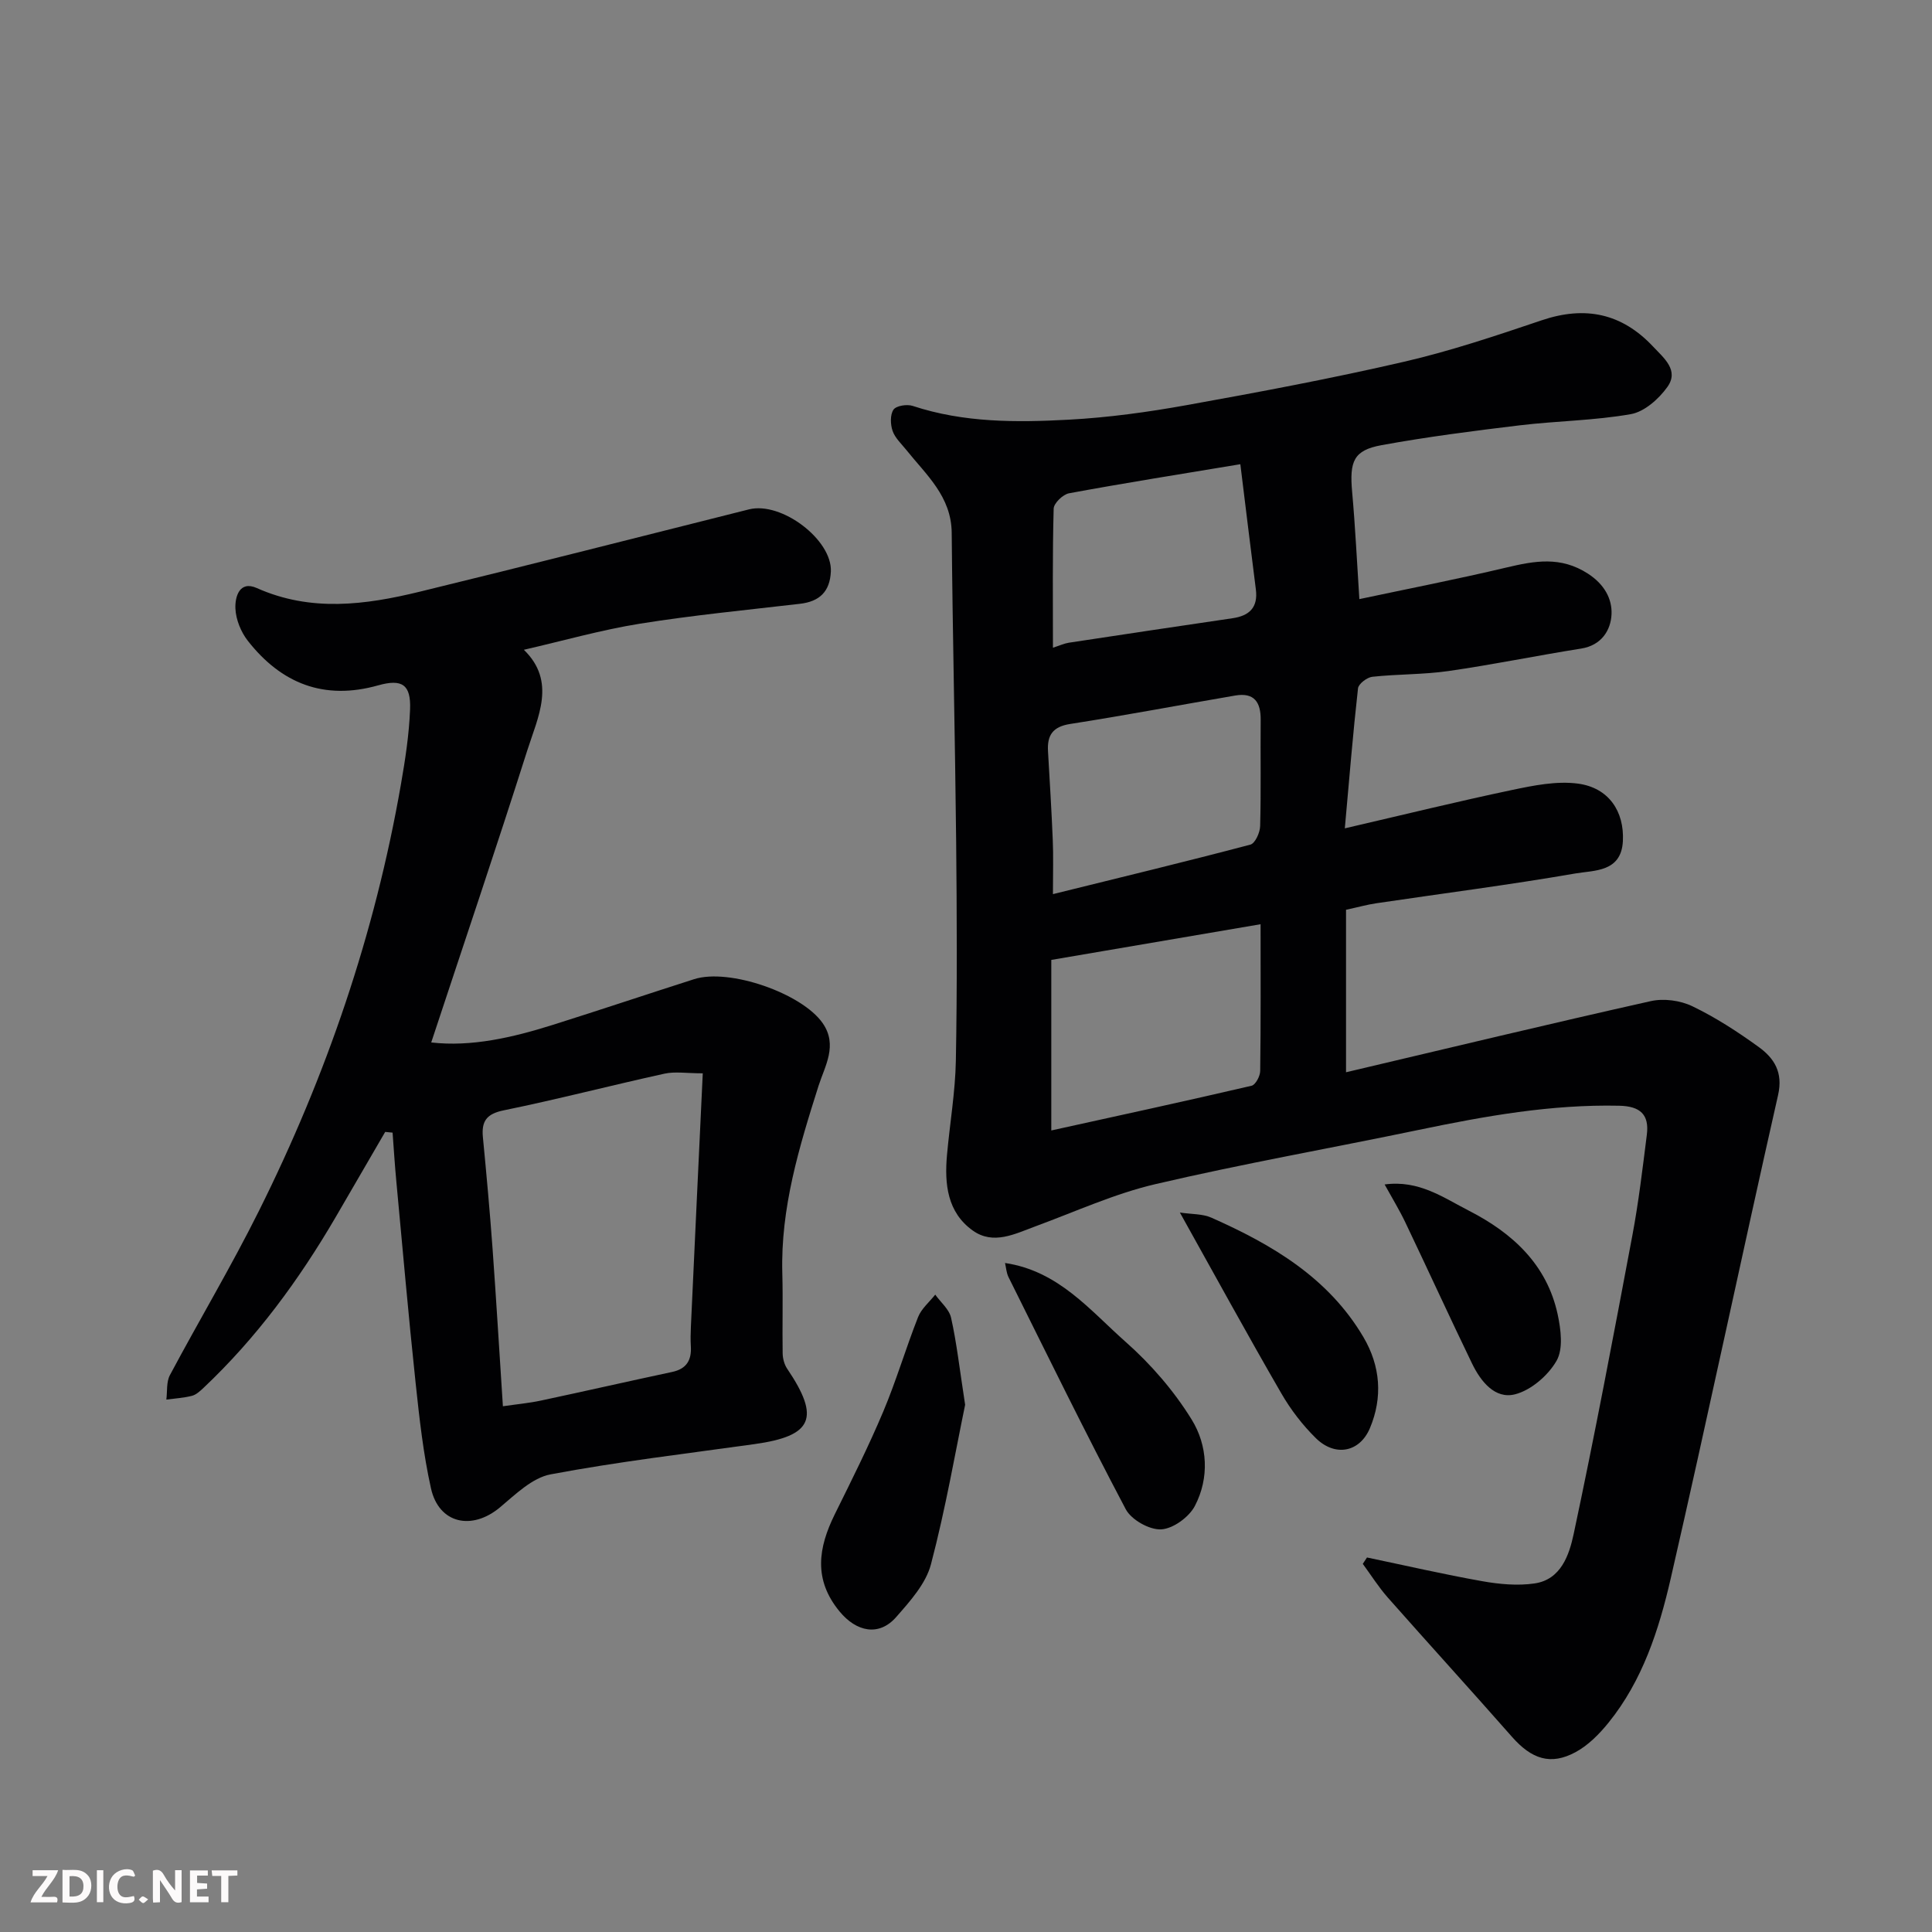 <svg enable-background="new 0 0 400 400" viewBox="0 0 400 400" xmlns="http://www.w3.org/2000/svg"><rect x="0" y="0" width="400" height="400" fill="#808080" stroke="none"/><path d="m283.02 322.46c7.95 1.66 15.87 3.49 23.87 4.91 3.55.63 7.33.98 10.85.46 5.47-.81 7.15-5.95 8.06-10.18 4.38-20.55 8.28-41.2 12.16-61.85 1.3-6.9 2.12-13.9 3-20.87.53-4.18-1.38-5.91-5.72-6-14.08-.31-27.77 2.14-41.45 4.99-18.18 3.79-36.48 7.01-54.56 11.24-8.48 1.98-16.57 5.69-24.8 8.72-4.3 1.58-8.75 3.94-13.03.89-5.27-3.76-5.87-9.62-5.34-15.59.58-6.54 1.72-13.06 1.84-19.6.28-15.16.21-30.32.06-45.48-.22-21.26-.73-42.52-.92-63.78-.07-7.55-5.27-12-9.4-17.17-1.02-1.27-2.33-2.47-2.84-3.94-.46-1.34-.53-3.35.19-4.4.57-.82 2.8-1.16 3.98-.77 10.57 3.49 21.47 3.44 32.33 2.85 8.16-.44 16.32-1.56 24.37-3.01 15.07-2.71 30.13-5.54 45.05-8.99 9.64-2.23 19.09-5.41 28.48-8.58 8.97-3.03 16.56-1.47 23.05 5.44 2.25 2.4 5.45 4.92 2.94 8.4-1.77 2.46-4.73 5.09-7.52 5.59-7.58 1.34-15.37 1.4-23.03 2.32-9.57 1.15-19.15 2.38-28.63 4.11-5.76 1.06-6.64 3.32-6.06 9.72.65 7.22.99 14.48 1.49 22.15 10.16-2.16 20.33-4.14 30.4-6.53 5.88-1.39 11.28-2.41 16.96 1.28 3.39 2.21 4.99 5.21 4.85 8.39-.15 3.28-2.06 6.43-6.29 7.1-9.17 1.45-18.27 3.33-27.46 4.65-5.21.75-10.53.62-15.77 1.19-1.11.12-2.87 1.47-2.97 2.4-1.04 9.29-1.8 18.62-2.73 28.98 12.25-2.84 23.39-5.58 34.61-7.94 4.47-.94 9.24-1.91 13.67-1.32 6.38.86 9.61 5.77 9.29 11.92-.34 6.44-5.94 6.01-9.83 6.68-13.68 2.37-27.47 4.13-41.21 6.17-1.91.28-3.78.81-6.28 1.35v33.64c21.06-4.96 42.05-10.02 63.11-14.73 2.68-.6 6.1-.14 8.59 1.06 4.82 2.32 9.38 5.28 13.73 8.43 3.2 2.32 5.1 5.23 4.02 9.97-7.55 33.34-14.58 66.79-22.23 100.1-2.44 10.61-5.83 21.13-12.88 29.84-1.9 2.35-4.2 4.68-6.81 6.09-5.17 2.8-9.12 1.44-13.19-3.19-8.5-9.66-17.17-19.17-25.69-28.81-1.91-2.17-3.47-4.65-5.18-6.98.28-.44.58-.88.87-1.32zm-22.03-131.11c-14.46 2.46-28.56 4.87-43.33 7.39v35.31c13.95-3.07 27.73-6.06 41.47-9.26.81-.19 1.77-1.99 1.78-3.05.14-10.14.08-20.28.08-30.39zm-42.99-6.23c14.2-3.51 27.58-6.74 40.88-10.25.98-.26 1.99-2.49 2.02-3.84.2-7.32.04-14.64.11-21.97.04-3.66-1.32-5.73-5.26-5.06-11.4 1.95-22.76 4.11-34.19 5.89-3.64.57-4.78 2.37-4.58 5.67.35 6.09.73 12.18.98 18.28.15 3.28.04 6.56.04 11.28zm38.8-89.01c-12.72 2.11-24.12 3.92-35.47 6.02-1.26.23-3.15 2.05-3.18 3.18-.26 9.48-.15 18.97-.15 28.79 1.44-.46 2.33-.88 3.27-1.03 11.3-1.72 22.6-3.41 33.9-5.07 3.51-.51 5.32-2.23 4.84-5.98-1.09-8.51-2.11-17.03-3.21-25.91z" fill="#010103"/><path d="m79.75 234.35c-3.43 5.9-6.84 11.8-10.28 17.69-7.57 12.96-16.38 24.97-27.34 35.31-.7.66-1.51 1.41-2.39 1.64-1.72.44-3.53.54-5.3.78.22-1.7-.02-3.65.74-5.07 6.07-11.39 12.7-22.49 18.45-34.04 13.96-27.99 23.99-57.35 29.37-88.22.9-5.15 1.7-10.36 1.9-15.57.2-5.11-1.62-6.38-6.62-4.97-11.2 3.15-20.05-.39-26.98-9.24-1.42-1.82-2.46-4.38-2.56-6.66-.11-2.37.8-5.87 4.43-4.25 11.2 5 22.47 3.5 33.71.76 22.76-5.54 45.46-11.35 68.19-17.05 6.75-1.69 17.27 6.33 16.95 12.89-.2 4.14-2.34 6.19-6.4 6.66-11.06 1.29-22.16 2.36-33.15 4.12-8.02 1.29-15.89 3.54-24.01 5.4 6.77 6.57 2.9 13.92.69 20.89-6.4 20.14-13.18 40.15-19.87 60.41 8.29.95 16.79-1 25.17-3.64 9.77-3.08 19.49-6.34 29.25-9.46 7.27-2.33 22.35 2.93 26.63 9.11 3.18 4.58.43 8.91-.86 12.97-4.02 12.67-7.87 25.3-7.5 38.81.15 5.52-.02 11.05.07 16.58.02 1.07.34 2.29.93 3.17 6.91 10.22 5.3 13.94-6.77 15.62-14.09 1.97-28.23 3.63-42.2 6.26-3.8.71-7.27 4.14-10.47 6.82-5.83 4.88-12.67 3.4-14.3-3.92-1.6-7.16-2.4-14.51-3.18-21.82-1.48-13.88-2.69-27.79-3.99-41.7-.32-3.37-.53-6.75-.78-10.13-.52-.05-1.02-.1-1.53-.15zm65.75-12.13c-3.36 0-5.74-.41-7.92.07-11.11 2.44-22.13 5.31-33.27 7.59-3.59.73-4.65 2.25-4.33 5.58.74 7.68 1.44 15.37 2 23.07.77 10.66 1.4 21.32 2.14 32.62 2.88-.42 5.41-.65 7.89-1.18 9.06-1.93 18.08-3.99 27.14-5.92 3.02-.64 4.06-2.47 3.88-5.35-.08-1.33-.05-2.66.01-3.99.79-17.31 1.62-34.62 2.46-52.49z" fill="#010103"/><path d="m199.82 290.85c-1.98 9.53-4.02 21.42-7.08 33.04-1.06 4.01-4.33 7.64-7.2 10.91-3.56 4.06-8.24 3.07-11.73-1.18-5.44-6.61-4.4-13.17-.98-20.1 3.47-7.02 6.99-14.04 10.03-21.25 2.7-6.4 4.67-13.12 7.22-19.59.69-1.74 2.34-3.11 3.55-4.64 1.13 1.59 2.89 3.03 3.28 4.79 1.14 5.08 1.72 10.29 2.91 18.02z" fill="#010103"/><path d="m208.08 261.49c11.11 1.65 17.6 9.82 24.97 16.33 5.24 4.63 10.01 10.15 13.67 16.08 3.31 5.35 3.71 12.07.66 17.9-1.21 2.31-4.52 4.72-6.99 4.84-2.42.12-6.15-1.98-7.31-4.16-8.39-15.87-16.28-32-24.28-48.07-.44-.89-.5-1.98-.72-2.92z" fill="#010103"/><path d="m244.28 251.04c2.43.37 4.68.25 6.51 1.06 12.57 5.57 24.23 12.42 31.49 24.73 3.54 6.01 4.03 12.48 1.34 18.87-2.12 5-7.2 5.96-11.17 2.07-2.77-2.72-5.23-5.93-7.17-9.29-6.99-12.08-13.68-24.32-21-37.44z" fill="#010103"/><path d="m286.67 245.23c7.11-.97 12.18 2.74 17.43 5.42 9.01 4.61 16.17 11.13 18.4 21.49.67 3.12 1.18 7.15-.24 9.61-1.75 3.04-5.28 6.09-8.6 6.93-4.16 1.05-7.11-2.7-8.89-6.38-4.68-9.67-9.14-19.44-13.77-29.13-1.22-2.58-2.73-5.04-4.33-7.94z" fill="#010103"/><g fill="#fcfafa"><path d="m37.59 393.81c-.92.31-1.52.05-2-.78-.7-1.2-1.52-2.34-2.47-3.78v4.59c-.55.03-.95.05-1.41.07-.03-.37-.06-.64-.06-.91 0-1.91 0-3.81 0-5.7 1.13-.41 1.77-.03 2.29.91.62 1.11 1.38 2.14 2.31 3.19v-4.2h1.35v6.61z"/><path d="m12.94 393.88v-6.75c1.9.19 3.93-.54 5.37 1.29.8 1.01.78 2.88.03 3.97-1.37 1.97-3.4 1.51-5.4 1.49m1.45-1.22c2.04.12 2.92-.58 2.89-2.21-.03-1.51-.98-2.19-2.89-2z"/><path d="m11.81 393.87h-5.49c.68-2.18 2.47-3.48 3.51-5.45h-3.08v-1.21h5.29c-.71 2.13-2.44 3.48-3.47 5.51.86 0 1.63.04 2.39-.01.79-.05 1.14.21.85 1.16"/><path d="m39.33 393.86v-6.61h3.7v1.07h-2.22v1.52c.68.04 1.34.09 2.07.13v1.07c-.72.05-1.38.09-2.1.14v1.48h2.4v1.19h-3.84z"/><path d="m27.71 388.56c-1.15-.3-2.46-.61-3.1.64-.37.73-.41 1.93-.06 2.67.63 1.35 1.99.93 3.17.68.35.94-.01 1.32-.93 1.46-1.62.25-3.05-.27-3.76-1.48-.73-1.24-.6-3.03.31-4.17.88-1.11 2.71-1.7 4-1.16.32.13.44.74.65 1.12-.1.08-.19.16-.28.24"/><path d="m49.15 387.24v1.07c-.59.02-1.17.05-1.87.08v5.44h-1.48v-5.44h-1.85c-.05-.4-.08-.73-.13-1.15z"/><path d="m20.06 387.21h1.33v6.62h-1.33z"/><path d="m30.68 393.25c-.49.38-.8.79-1.05.76-.32-.05-.6-.45-.9-.7.26-.24.51-.64.8-.67.29-.04.62.3 1.15.61"/></g></svg>